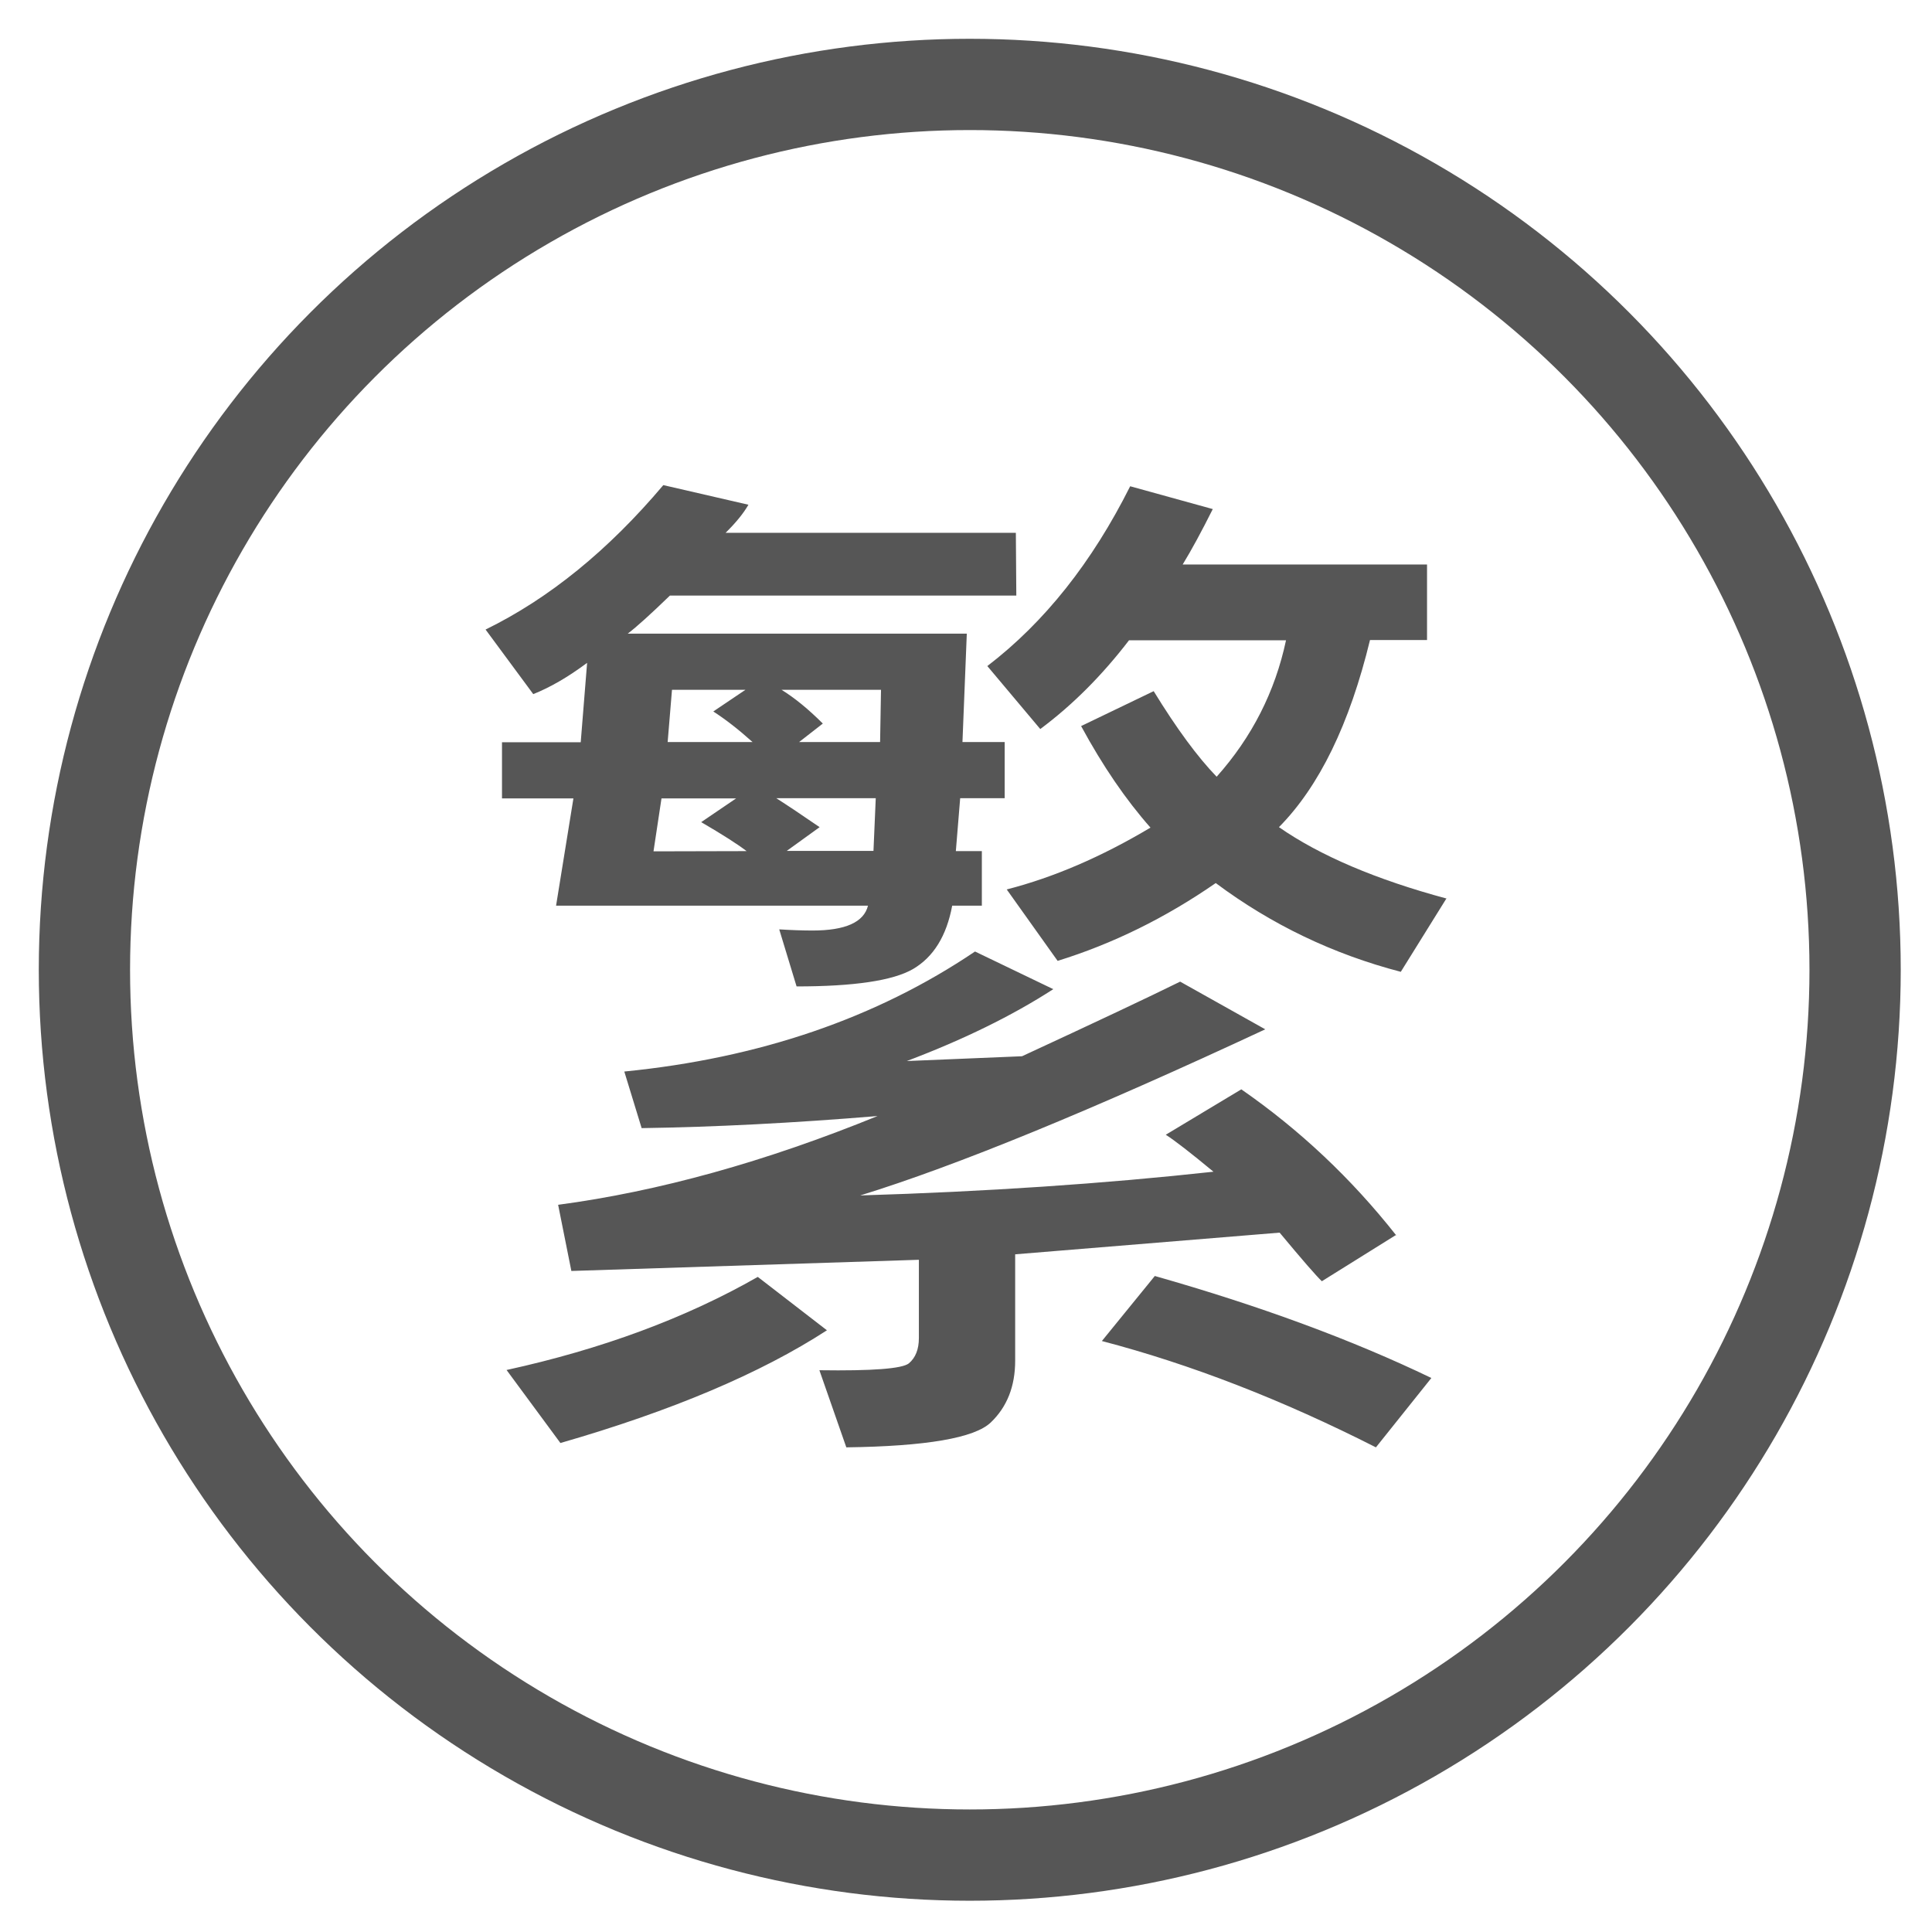 <?xml version="1.0" encoding="UTF-8"?>
<svg width="32" height="32" version="1.1" viewBox="0 0 8.467 8.467" xmlns="http://www.w3.org/2000/svg">
 <circle cx="4.25" cy="4.25" r="3.88" stroke="#565656" stroke-width="0.4" fill="none" />
 <g fill="#565656" stroke-width=".353" aria-label="繁">
  <path d="m4.454 2.61h-1.518q-0.127 0.123-0.185 0.167h1.486l-0.019 0.475h0.185v0.246h-0.195l-0.019 0.232h0.114v0.239h-0.13q-0.037 0.199-0.172 0.278-0.132 0.076-0.51 0.076l-0.076-0.25q0.081 0.005 0.146 0.005 0.216 0 0.243-0.109h-1.367l0.076-0.47h-0.313v-0.246h0.345l0.028-0.348q-0.125 0.093-0.236 0.137l-0.209-0.283q0.417-0.204 0.779-0.633l0.373 0.086q-0.032 0.056-0.1 0.123h1.272zm-0.593 0.413h-0.436q0.086 0.053 0.181 0.148l-0.104 0.081h0.355zm-0.563 0.229q-0.09-0.081-0.172-0.134l0.141-0.095h-0.322l-0.019 0.229zm0.54 0.246h-0.436q0.072 0.046 0.19 0.127l-0.144 0.104h0.38zm-0.566 0.232q-0.06-0.046-0.199-0.127l0.153-0.104h-0.327l-0.035 0.232zm3.066 0.209-0.199 0.32q-0.445-0.116-0.811-0.389-0.331 0.229-0.693 0.341l-0.223-0.313q0.308-0.079 0.63-0.271-0.162-0.183-0.304-0.445l0.318-0.153q0.151 0.246 0.276 0.375 0.232-0.26 0.304-0.598h-0.688q-0.178 0.232-0.389 0.389l-0.232-0.276q0.375-0.287 0.626-0.788l0.362 0.1q-0.074 0.148-0.132 0.243h1.071v0.331h-0.25q-0.134 0.552-0.399 0.82 0.271 0.188 0.735 0.313zm-0.218 1.472-0.327 0.204q-0.037-0.035-0.185-0.213l-1.159 0.095v0.466q0 0.169-0.107 0.271t-0.633 0.109l-0.118-0.338q0.348 0.005 0.392-0.03 0.044-0.037 0.044-0.111v-0.343l-1.523 0.049-0.058-0.29q0.661-0.088 1.4-0.389-0.554 0.046-1.034 0.053l-0.076-0.248q0.888-0.088 1.537-0.526l0.343 0.165q-0.269 0.174-0.642 0.315l0.505-0.021q0.482-0.223 0.693-0.327l0.373 0.209q-1.143 0.533-1.775 0.728 0.827-0.025 1.548-0.104-0.151-0.125-0.209-0.162l0.331-0.199q0.385 0.267 0.679 0.64zm0.153 0.628-0.243 0.304q-0.617-0.313-1.201-0.466l0.232-0.285q0.693 0.197 1.212 0.447zm-2.649-0.209q-0.436 0.283-1.168 0.494l-0.236-0.32q0.626-0.137 1.101-0.408z" fill="#565656" stroke-width=".353"/>
 </g>
</svg>
